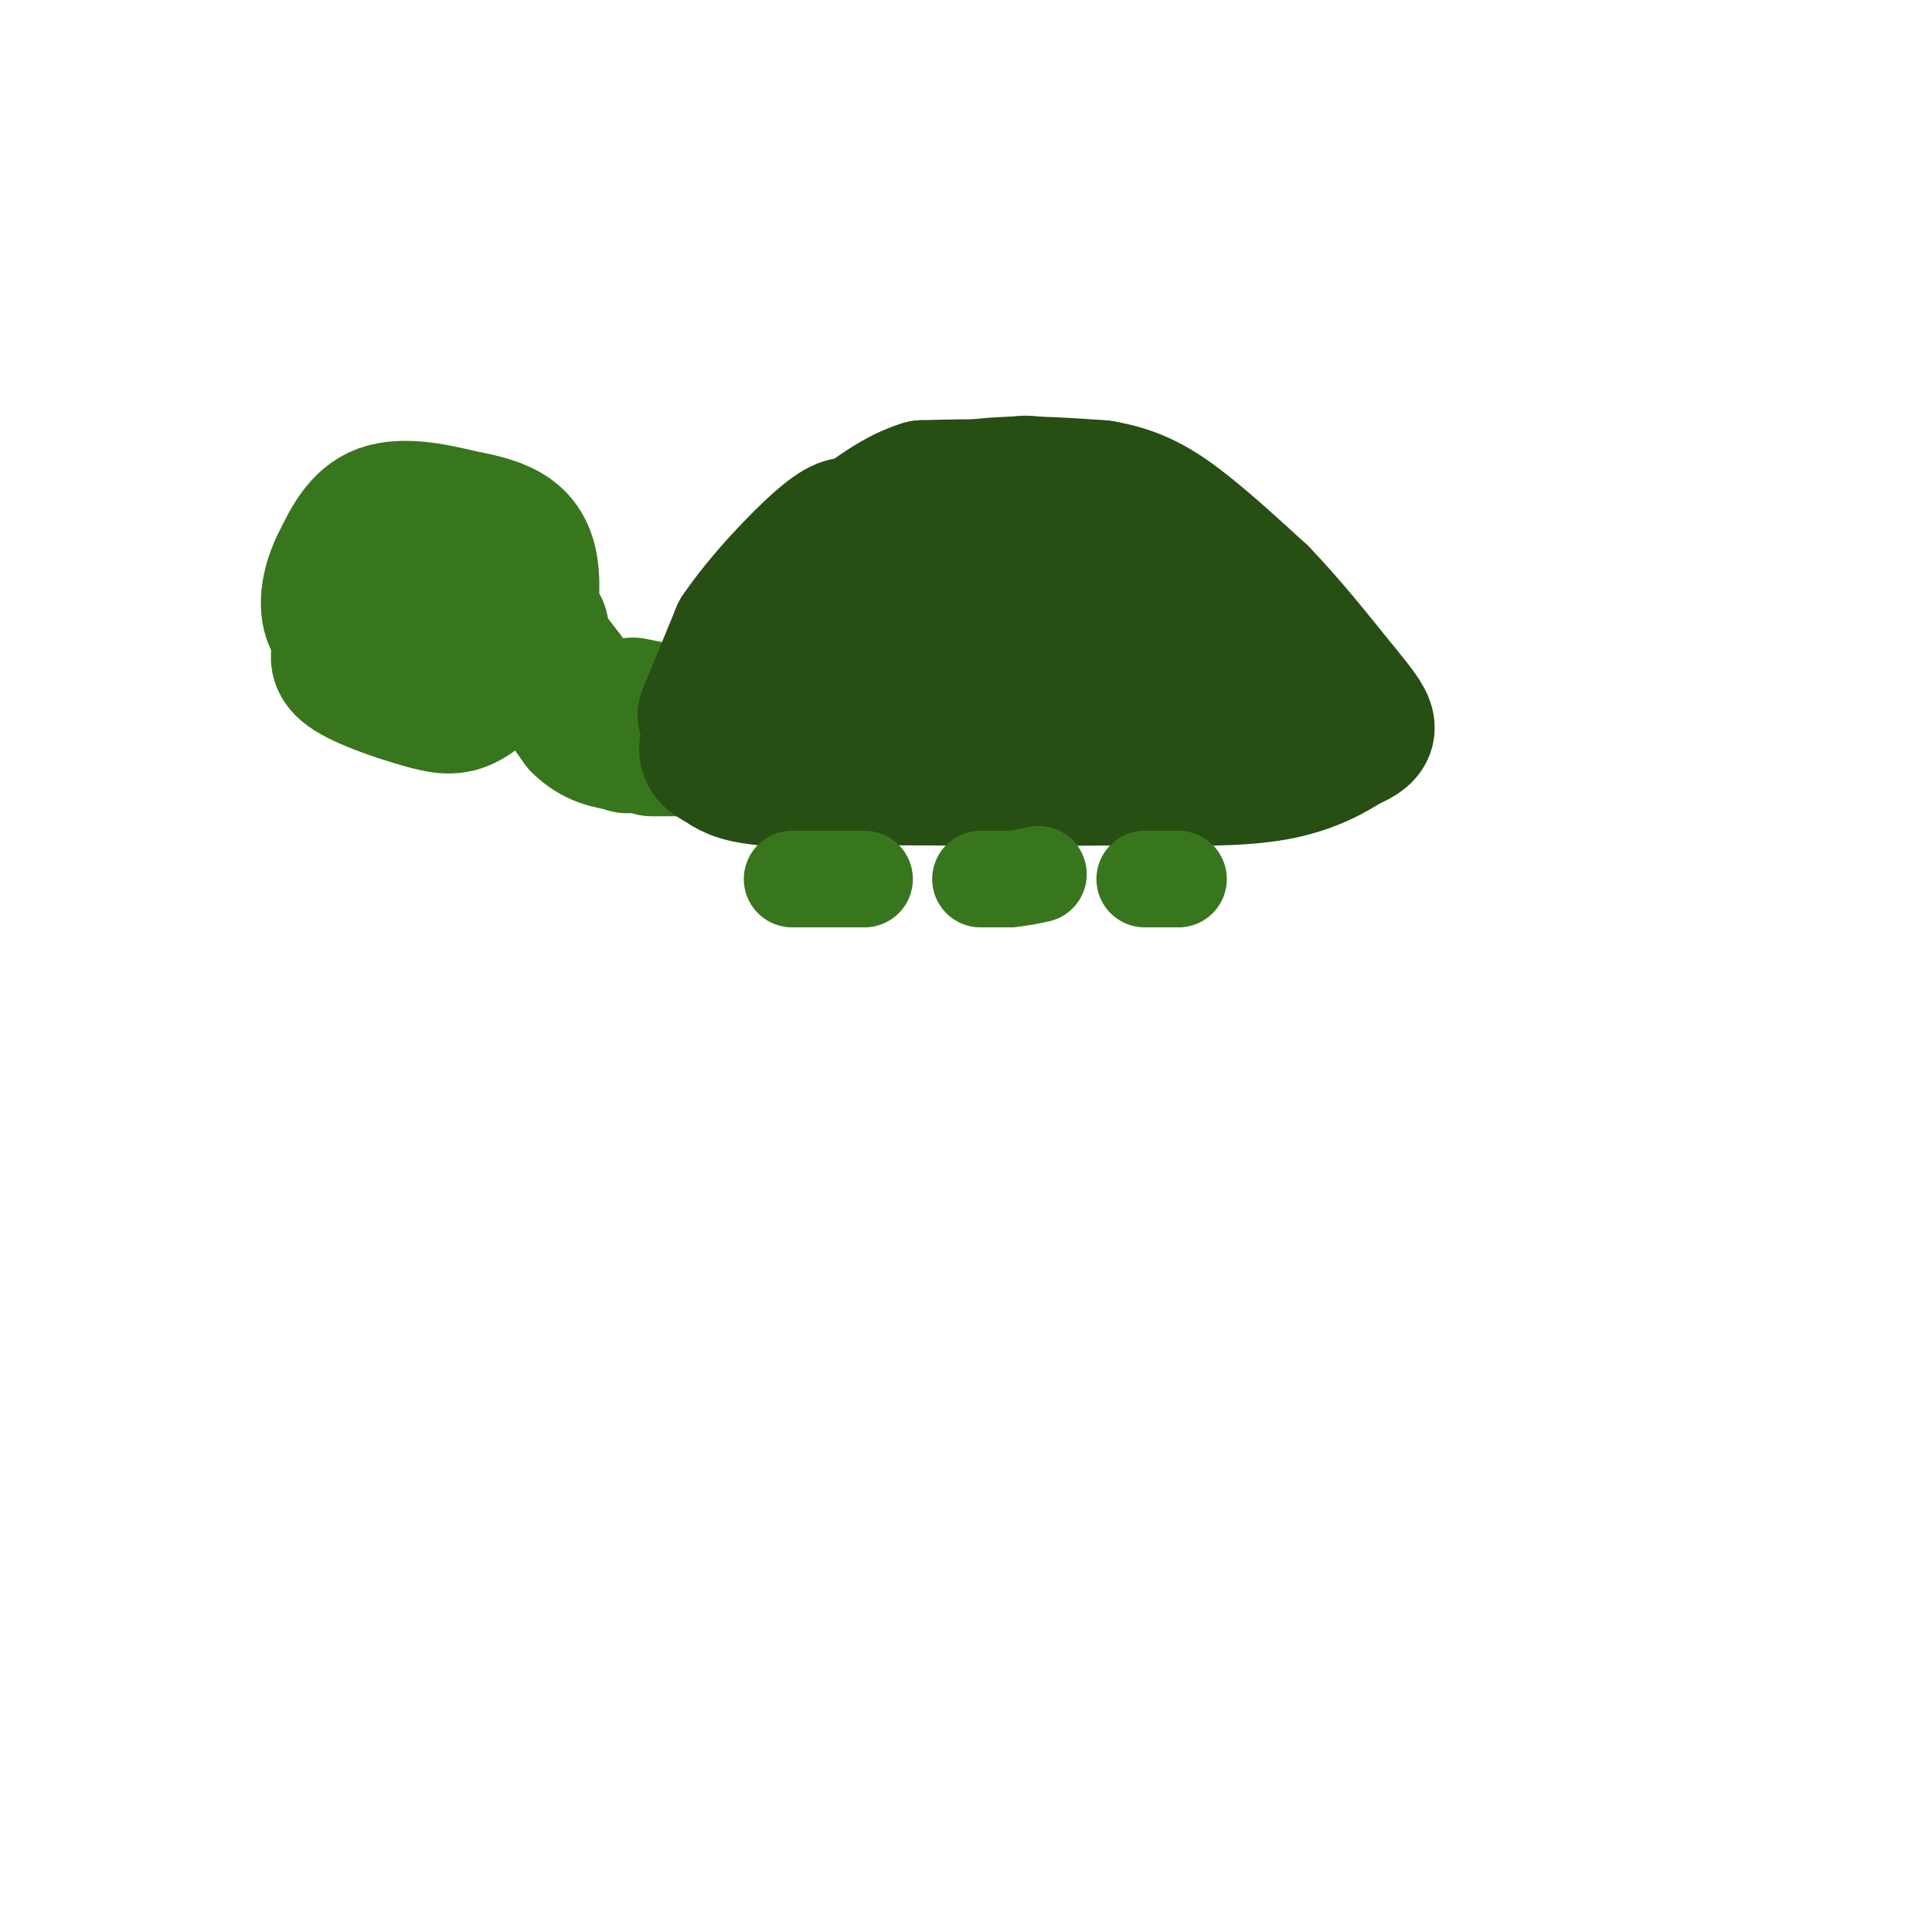 <svg viewBox='0 0 400 400' version='1.1' xmlns='http://www.w3.org/2000/svg' xmlns:xlink='http://www.w3.org/1999/xlink'><g fill='none' stroke='rgb(56,118,29)' stroke-width='28' stroke-linecap='round' stroke-linejoin='round'><path d='M107,119c1.089,-1.622 2.178,-3.244 -2,-4c-4.178,-0.756 -13.622,-0.644 -18,0c-4.378,0.644 -3.689,1.822 -3,3'/><path d='M84,118c-1.167,1.167 -2.583,2.583 -4,4'/><path d='M80,122c0.000,0.000 -8.000,10.000 -8,10'/><path d='M72,132c-2.019,2.797 -3.067,4.791 0,7c3.067,2.209 10.249,4.633 15,6c4.751,1.367 7.072,1.676 10,0c2.928,-1.676 6.464,-5.338 10,-9'/><path d='M107,136c2.405,-4.738 3.417,-12.083 3,-17c-0.417,-4.917 -2.262,-7.405 -5,-9c-2.738,-1.595 -6.369,-2.298 -10,-3'/><path d='M95,107c-4.711,-1.178 -11.489,-2.622 -16,-1c-4.511,1.622 -6.756,6.311 -9,11'/><path d='M70,117c-2.067,4.200 -2.733,9.200 -1,12c1.733,2.800 5.867,3.400 10,4'/><path d='M79,133c3.467,1.022 7.133,1.578 10,1c2.867,-0.578 4.933,-2.289 7,-4'/><path d='M96,130c2.833,0.667 6.417,4.333 10,8'/><path d='M106,138c3.833,2.667 8.417,5.333 13,8'/><path d='M119,146c3.000,2.356 4.000,4.244 4,4c0.000,-0.244 -1.000,-2.622 -2,-5'/><path d='M121,145c-1.833,-2.833 -5.417,-7.417 -9,-12'/><path d='M112,133c-1.356,-2.800 -0.244,-3.800 0,-3c0.244,0.800 -0.378,3.400 -1,6'/><path d='M111,136c1.333,3.333 5.167,8.667 9,14'/><path d='M120,150c3.000,3.000 6.000,3.500 9,4'/><path d='M129,154c1.500,0.667 0.750,0.333 0,0'/><path d='M131,146c0.000,0.000 5.000,1.000 5,1'/><path d='M136,147c1.500,0.167 2.750,0.083 4,0'/><path d='M135,155c0.000,0.000 7.000,0.000 7,0'/><path d='M142,155c1.333,-0.500 1.167,-1.750 1,-3'/><path d='M143,152c0.167,-0.667 0.083,-0.833 0,-1'/></g>
<g fill='none' stroke='rgb(39,78,19)' stroke-width='28' stroke-linecap='round' stroke-linejoin='round'><path d='M146,148c0.000,0.000 7.000,-17.000 7,-17'/><path d='M153,131c4.556,-6.733 12.444,-15.067 17,-19c4.556,-3.933 5.778,-3.467 7,-3'/><path d='M177,109c5.167,-1.833 14.583,-4.917 24,-8'/><path d='M201,101c8.500,-1.333 17.750,-0.667 27,0'/><path d='M228,101c7.267,1.156 11.933,4.044 17,8c5.067,3.956 10.533,8.978 16,14'/><path d='M261,123c5.500,5.667 11.250,12.833 17,20'/><path d='M278,143c3.933,4.756 5.267,6.644 5,8c-0.267,1.356 -2.133,2.178 -4,3'/><path d='M279,154c-2.711,1.756 -7.489,4.644 -15,6c-7.511,1.356 -17.756,1.178 -28,1'/><path d='M236,161c-13.667,0.167 -33.833,0.083 -54,0'/><path d='M182,161c-13.000,0.000 -18.500,0.000 -24,0'/><path d='M158,161c-5.500,-0.500 -7.250,-1.750 -9,-3'/><path d='M149,158c-2.289,-1.089 -3.511,-2.311 -2,-5c1.511,-2.689 5.756,-6.844 10,-11'/><path d='M157,142c6.762,-6.036 18.667,-15.625 29,-20c10.333,-4.375 19.095,-3.536 27,-1c7.905,2.536 14.952,6.768 22,11'/><path d='M235,132c8.800,4.156 19.800,9.044 13,11c-6.800,1.956 -31.400,0.978 -56,0'/><path d='M192,143c-15.381,0.536 -25.833,1.875 -20,0c5.833,-1.875 27.952,-6.964 38,-11c10.048,-4.036 8.024,-7.018 6,-10'/><path d='M216,122c1.600,-5.689 2.600,-14.911 1,-19c-1.600,-4.089 -5.800,-3.044 -10,-2'/><path d='M207,101c-4.333,-0.333 -10.167,-0.167 -16,0'/><path d='M191,101c-5.167,1.500 -10.083,5.250 -15,9'/><path d='M176,110c-3.833,3.500 -5.917,7.750 -8,12'/></g>
<g fill='none' stroke='rgb(56,118,29)' stroke-width='20' stroke-linecap='round' stroke-linejoin='round'><path d='M164,182c0.000,0.000 7.000,0.000 7,0'/><path d='M171,182c2.500,0.000 5.250,0.000 8,0'/><path d='M203,182c0.000,0.000 6.000,0.000 6,0'/><path d='M209,182c2.000,-0.167 4.000,-0.583 6,-1'/><path d='M237,182c0.000,0.000 7.000,0.000 7,0'/></g>
</svg>